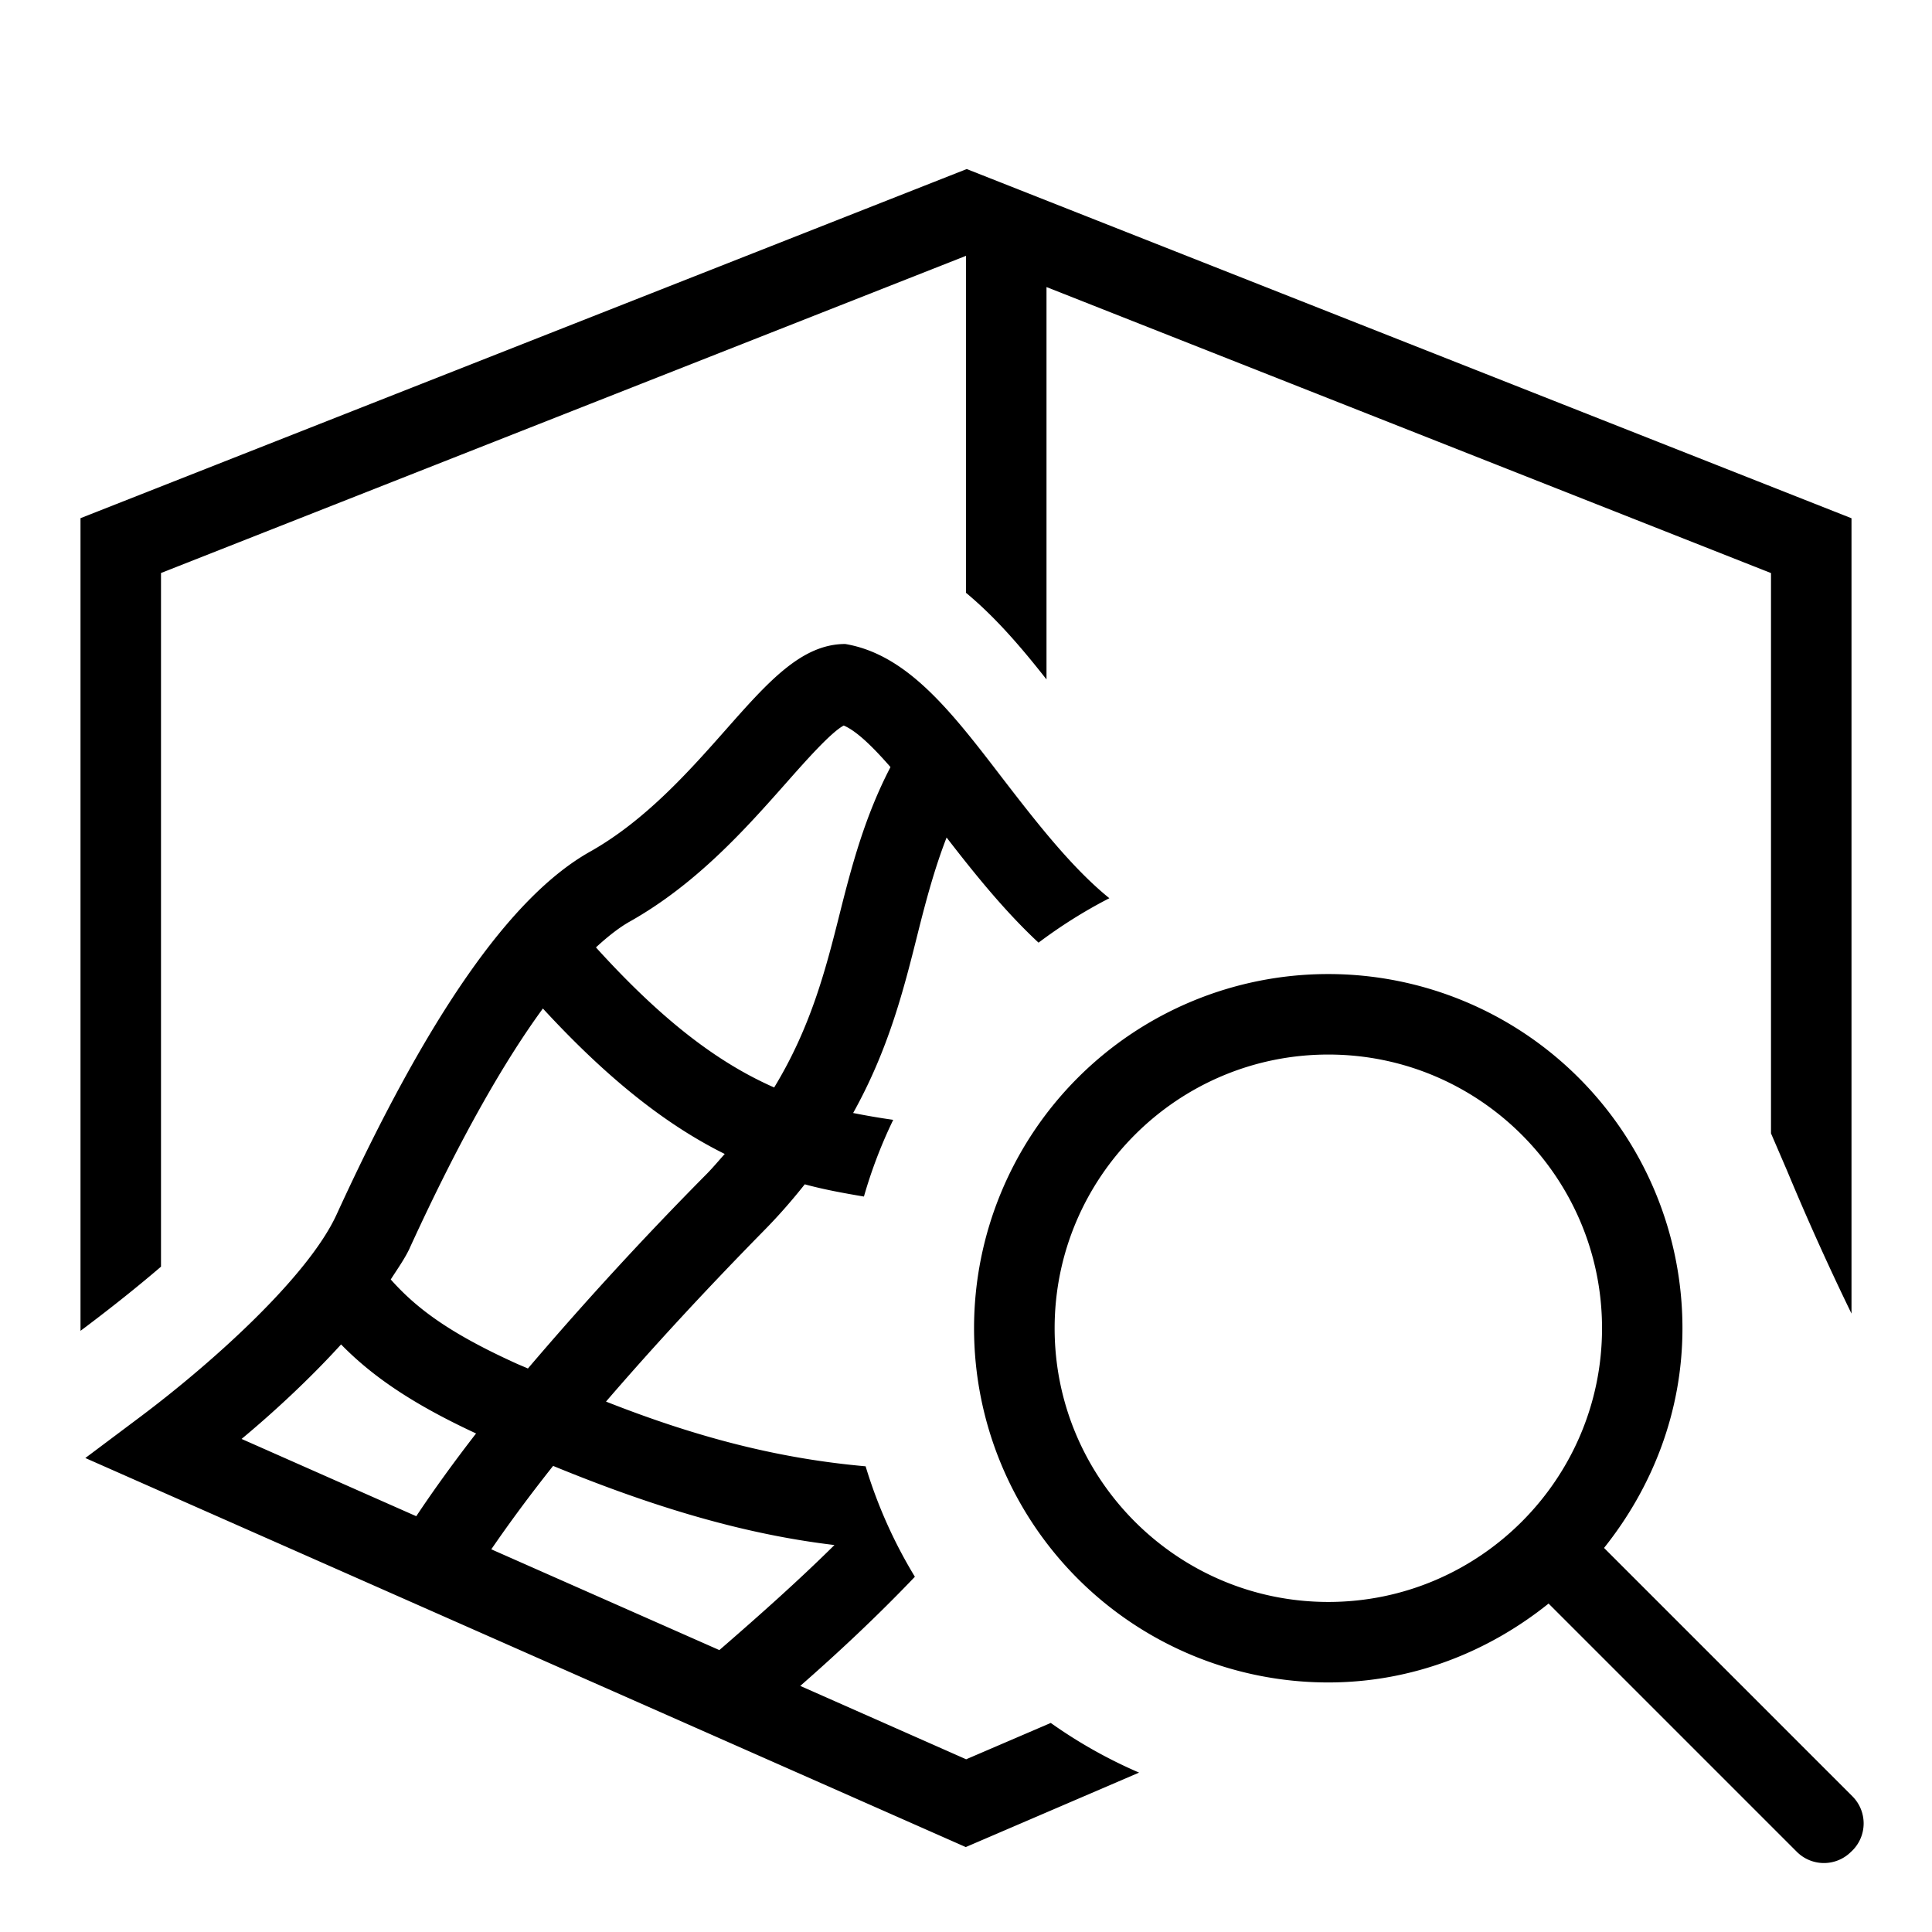 <svg xmlns="http://www.w3.org/2000/svg" viewBox="0 0 24 24"><path d="M23.011 22.314l-3.085-3.085c.6-.752.974-1.692.974-2.729a4.4 4.4 0 1 0-4.4 4.4c1.04 0 1.984-.376 2.737-.98l3.084 3.084a.476.476 0 0 0 .673 0l.017-.016a.476.476 0 0 0 0-.674zm-9.91-5.814c0-1.875 1.525-3.4 3.4-3.4s3.4 1.525 3.4 3.4-1.526 3.4-3.4 3.4-3.4-1.525-3.4-3.4zM2 15.735c-.268.23-.585.485-.957.765L1 16.532V6.437L12.009 2.1 23 6.438v9.88a33.63 33.63 0 0 1-.801-1.777L22 14.079v-6.96l-9-3.553V8.44c-.308-.392-.631-.77-1-1.076V3.178L2 7.118v8.617zm10.003 6.12l-2.062-.912c.465-.407.956-.865 1.424-1.356a5.96 5.96 0 0 1-.612-1.372c-1.038-.092-2.052-.341-3.225-.804.56-.65 1.204-1.352 1.968-2.13.188-.191.351-.38.501-.569.242.066.487.11.735.152a5.94 5.94 0 0 1 .364-.953 8.81 8.81 0 0 1-.498-.085c.443-.795.631-1.544.804-2.236.103-.41.209-.805.357-1.186.352.456.728.921 1.142 1.306.277-.208.57-.393.88-.552-.47-.38-.916-.956-1.33-1.493C11.819 8.84 11.272 8.13 10.5 8c-.542 0-.958.47-1.483 1.064-.444.502-.996 1.127-1.686 1.515-.983.552-2.013 2.027-3.15 4.509-.353.769-1.534 1.834-2.438 2.512l-.683.512 10.937 4.833 2.153-.925a5.992 5.992 0 0 1-1.097-.617l-1.05.451zM7.82 11.45c.838-.471 1.452-1.166 1.947-1.725.237-.268.555-.628.714-.712.16.067.366.269.581.516-.316.607-.48 1.22-.63 1.818-.175.698-.36 1.414-.815 2.162-.68-.3-1.371-.81-2.214-1.74.157-.145.298-.252.417-.319zm-2.73 4.053c.646-1.41 1.197-2.35 1.654-2.975.838.91 1.564 1.462 2.259 1.807-.073.081-.14.162-.221.245A43.707 43.707 0 0 0 6.558 17c-.058-.026-.11-.046-.168-.073-.819-.374-1.222-.68-1.536-1.033.083-.13.177-.262.236-.39zm.081 3.332l-2.17-.96c.38-.316.832-.73 1.236-1.174.362.37.845.72 1.677 1.106-.278.359-.526.702-.743 1.028zm3.765 1.663l-2.833-1.252c.225-.328.479-.672.768-1.036 1.266.52 2.385.851 3.495.983-.46.455-.943.882-1.372 1.255l-.058.05z" stroke-width="0"/><path stroke-width="0" fill="none" d="M0 0h24v24H0z"/></svg>